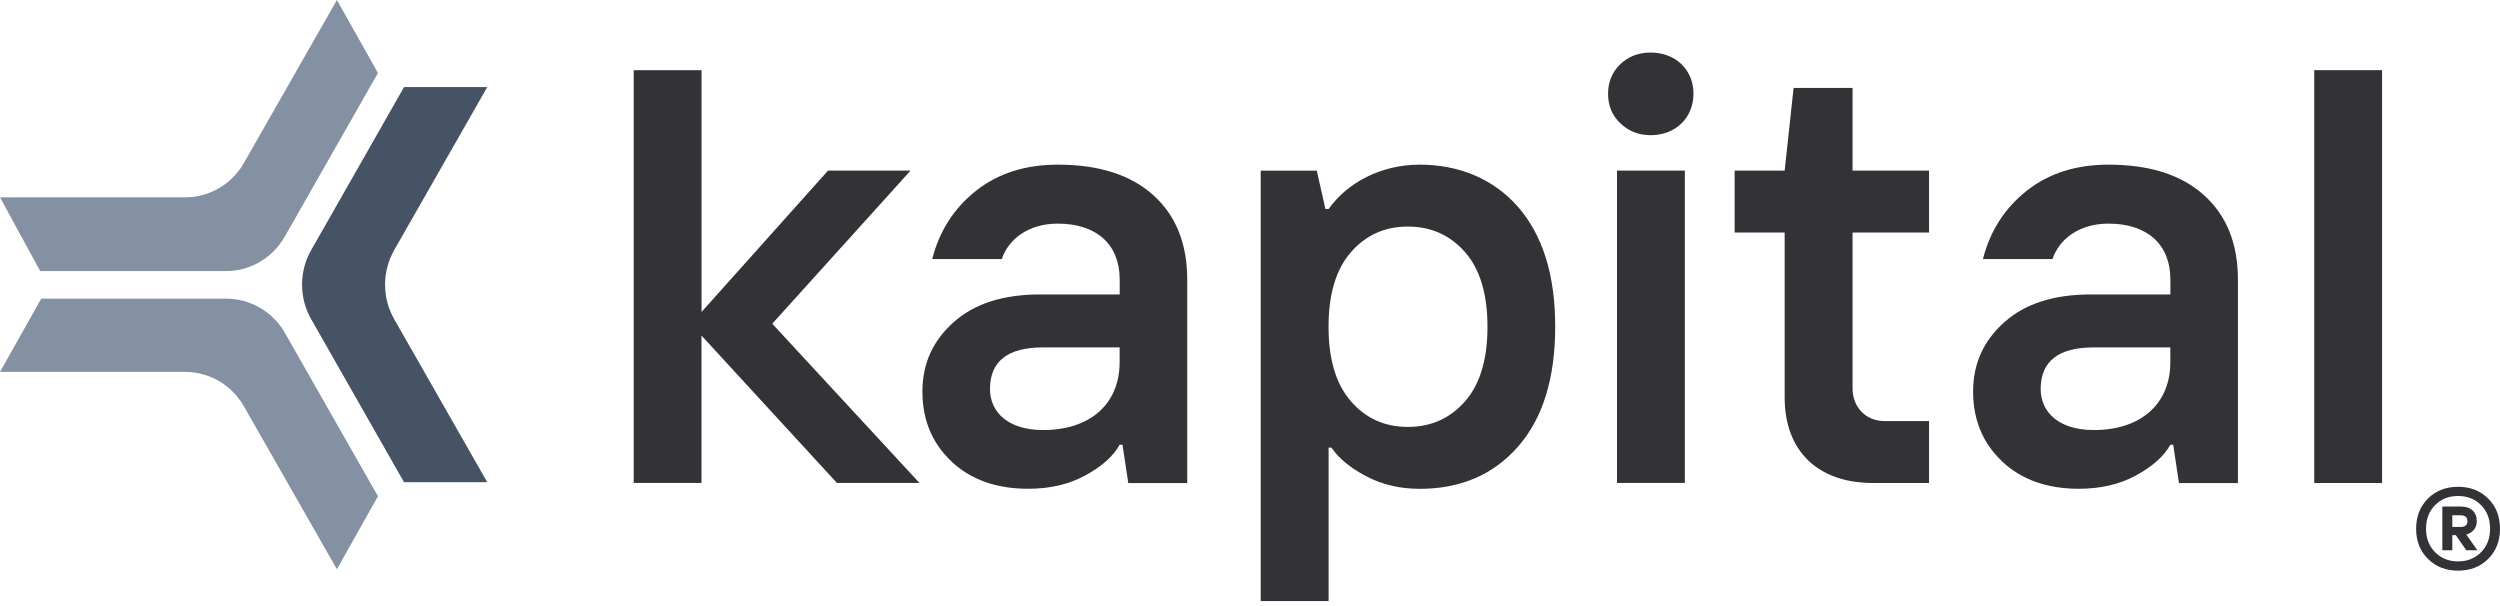 <svg width="421" height="102" viewBox="0 0 421 102" fill="none" xmlns="http://www.w3.org/2000/svg">
<path d="M413.938 96.098C411.876 96.098 410.195 95.438 408.865 94.116C407.535 92.805 406.875 91.102 406.875 89.037C406.875 86.972 407.535 85.279 408.865 83.958C410.185 82.636 411.876 81.976 413.938 81.976C416 81.976 417.67 82.636 419.011 83.958C420.341 85.279 421.001 86.983 421.001 89.037C421.001 91.091 420.341 92.805 419.011 94.116C417.681 95.438 415.99 96.098 413.938 96.098ZM413.938 94.54C415.505 94.54 416.804 94.023 417.815 92.991C418.825 91.969 419.33 90.637 419.33 89.027C419.33 87.416 418.825 86.095 417.815 85.062C416.794 84.04 415.505 83.524 413.938 83.524C412.371 83.524 411.071 84.03 410.071 85.062C409.061 86.084 408.545 87.416 408.545 89.027C408.545 90.637 409.051 91.959 410.071 92.991C411.082 94.013 412.371 94.54 413.938 94.54ZM411.288 92.671V85.3H414.433C415.258 85.3 415.907 85.517 416.381 85.96C416.856 86.415 417.093 87.003 417.093 87.757C417.093 88.882 416.423 89.729 415.319 90.018L417.186 92.661H415.319L413.556 90.111H412.969V92.661H411.288V92.671ZM412.969 88.738H414.361C415.134 88.738 415.515 88.407 415.515 87.757C415.515 87.106 415.124 86.776 414.34 86.776H412.969V88.738V88.738Z" fill="#333236"/>
<path d="M106.715 81.336V11.816H118.14V52.533L139.442 28.726H153.34L130.048 54.515L154.835 81.326H140.937L118.129 56.507V81.326H106.705L106.715 81.336Z" fill="#333236"/>
<path d="M160.222 77.694C156.974 74.638 155.335 70.715 155.335 65.966C155.335 61.217 157.077 57.387 160.614 54.239C164.099 51.131 168.945 49.583 175.142 49.583H188.556V47.063C188.556 41.096 184.586 37.659 178.142 37.659C173.111 37.659 169.811 40.322 168.698 43.626H156.985C158.191 38.928 160.614 35.098 164.347 32.135C168.079 29.183 172.678 27.727 178.142 27.727C185.019 27.727 190.391 29.42 194.217 32.868C198.042 36.306 199.929 41.065 199.929 47.074V81.349H189.999L189.03 74.896H188.546C187.432 76.889 185.494 78.582 182.73 80.079C179.967 81.586 176.771 82.309 173.142 82.309C167.77 82.309 163.46 80.76 160.212 77.704L160.222 77.694ZM188.546 60.969V58.502H175.668C169.708 58.502 166.759 60.825 166.708 65.44C166.708 69.507 169.852 72.418 175.668 72.418C183.607 72.418 188.546 68.01 188.546 60.98V60.969Z" fill="#333236"/>
<path d="M212.302 101.222V28.739H221.746L223.2 35.191H223.736C226.881 30.783 232.5 27.727 239.089 27.727C245.677 27.727 251.482 30.102 255.648 34.85C259.813 39.651 261.896 46.341 261.896 55.023C261.896 63.705 259.813 70.436 255.648 75.196C251.482 79.945 245.966 82.319 239.089 82.319C235.748 82.319 232.696 81.596 230.036 80.182C227.376 78.778 225.438 77.178 224.221 75.381H223.736V101.222H212.312H212.302ZM237.089 71.892C241.007 71.892 244.203 70.436 246.719 67.577C249.235 64.717 250.493 60.495 250.493 55.023C250.493 49.551 249.235 45.329 246.719 42.469C244.203 39.61 241.007 38.154 237.089 38.154C233.171 38.154 229.974 39.61 227.5 42.469C224.984 45.329 223.726 49.551 223.726 55.023C223.726 60.495 224.984 64.717 227.5 67.577C229.964 70.436 233.16 71.892 237.089 71.892V71.892Z" fill="#333236"/>
<path d="M272.882 20.782C271.479 19.471 270.799 17.778 270.799 15.785C270.799 13.793 271.479 12.151 272.83 10.84C274.181 9.529 275.882 8.848 277.965 8.848C282.223 8.848 285.182 11.8 285.182 15.785C285.182 19.77 282.233 22.764 277.965 22.764C275.934 22.764 274.232 22.083 272.882 20.771V20.782ZM272.304 81.331V28.731H283.728V81.331H272.304V81.331Z" fill="#333236"/>
<path d="M315.405 81.335C306.064 81.335 300.537 75.905 300.537 66.934V39.153H292.113V28.726H300.537L302.042 14.809H311.972V28.726H324.85V39.153H311.972V65.426C311.972 68.482 314.106 70.908 317.395 70.908H324.85V81.335H315.405V81.335Z" fill="#333236"/>
<path d="M337.16 77.694C333.912 74.638 332.272 70.715 332.272 65.966C332.272 61.217 334.015 57.387 337.552 54.239C341.037 51.131 345.883 49.583 352.079 49.583H365.493V47.063C365.493 41.096 361.524 37.659 355.08 37.659C350.048 37.659 346.749 40.322 345.635 43.626H333.922C335.129 38.928 337.552 35.098 341.284 32.135C345.016 29.183 349.615 27.727 355.08 27.727C361.957 27.727 367.329 29.42 371.154 32.868C374.979 36.306 376.866 41.065 376.866 47.074V81.349H366.937L365.968 74.896H365.483C364.37 76.889 362.431 78.582 359.668 80.079C356.905 81.586 353.708 82.309 350.079 82.309C344.707 82.309 340.397 80.76 337.149 77.704L337.16 77.694ZM365.483 60.969V58.502H352.605C346.646 58.502 343.697 60.825 343.645 65.44C343.645 69.507 346.79 72.418 352.605 72.418C360.544 72.418 365.483 68.01 365.483 60.98V60.969Z" fill="#333236"/>
<path d="M389.717 81.336V11.816H401.141V81.336H389.717Z" fill="#333236"/>
<g clip-path="url(#clip0_8476_13904)">
<path d="M6.768 45.649L0 33.232H31.115C35.213 33.259 39.013 31.05 41.069 27.447L56.736 0.001L63.651 12.293L47.949 39.856C45.917 43.423 42.176 45.628 38.119 45.651H6.768V45.649Z" fill="#8491A2"/>
<path d="M63.648 83.572L56.734 95.859L41.067 68.413C39.009 64.81 35.212 62.603 31.113 62.628H0L6.942 50.293H38.046C42.144 50.272 45.94 52.483 47.994 56.088L63.648 83.572V83.572Z" fill="#8491A2"/>
<path d="M68.043 14.66H82.056L66.389 42.106C64.332 45.709 64.332 50.157 66.389 53.76L82.056 81.206H68.04L52.403 53.751C50.353 50.151 50.353 45.715 52.403 42.116L68.043 14.66V14.66Z" fill="#465364"/>
</g>
<defs>
<clipPath id="clip0_8476_13904">
<rect width="82.055" height="95.859" fill="white" transform="matrix(1 0 0 -1 0 95.859)"/>
</clipPath>
</defs>
</svg>
